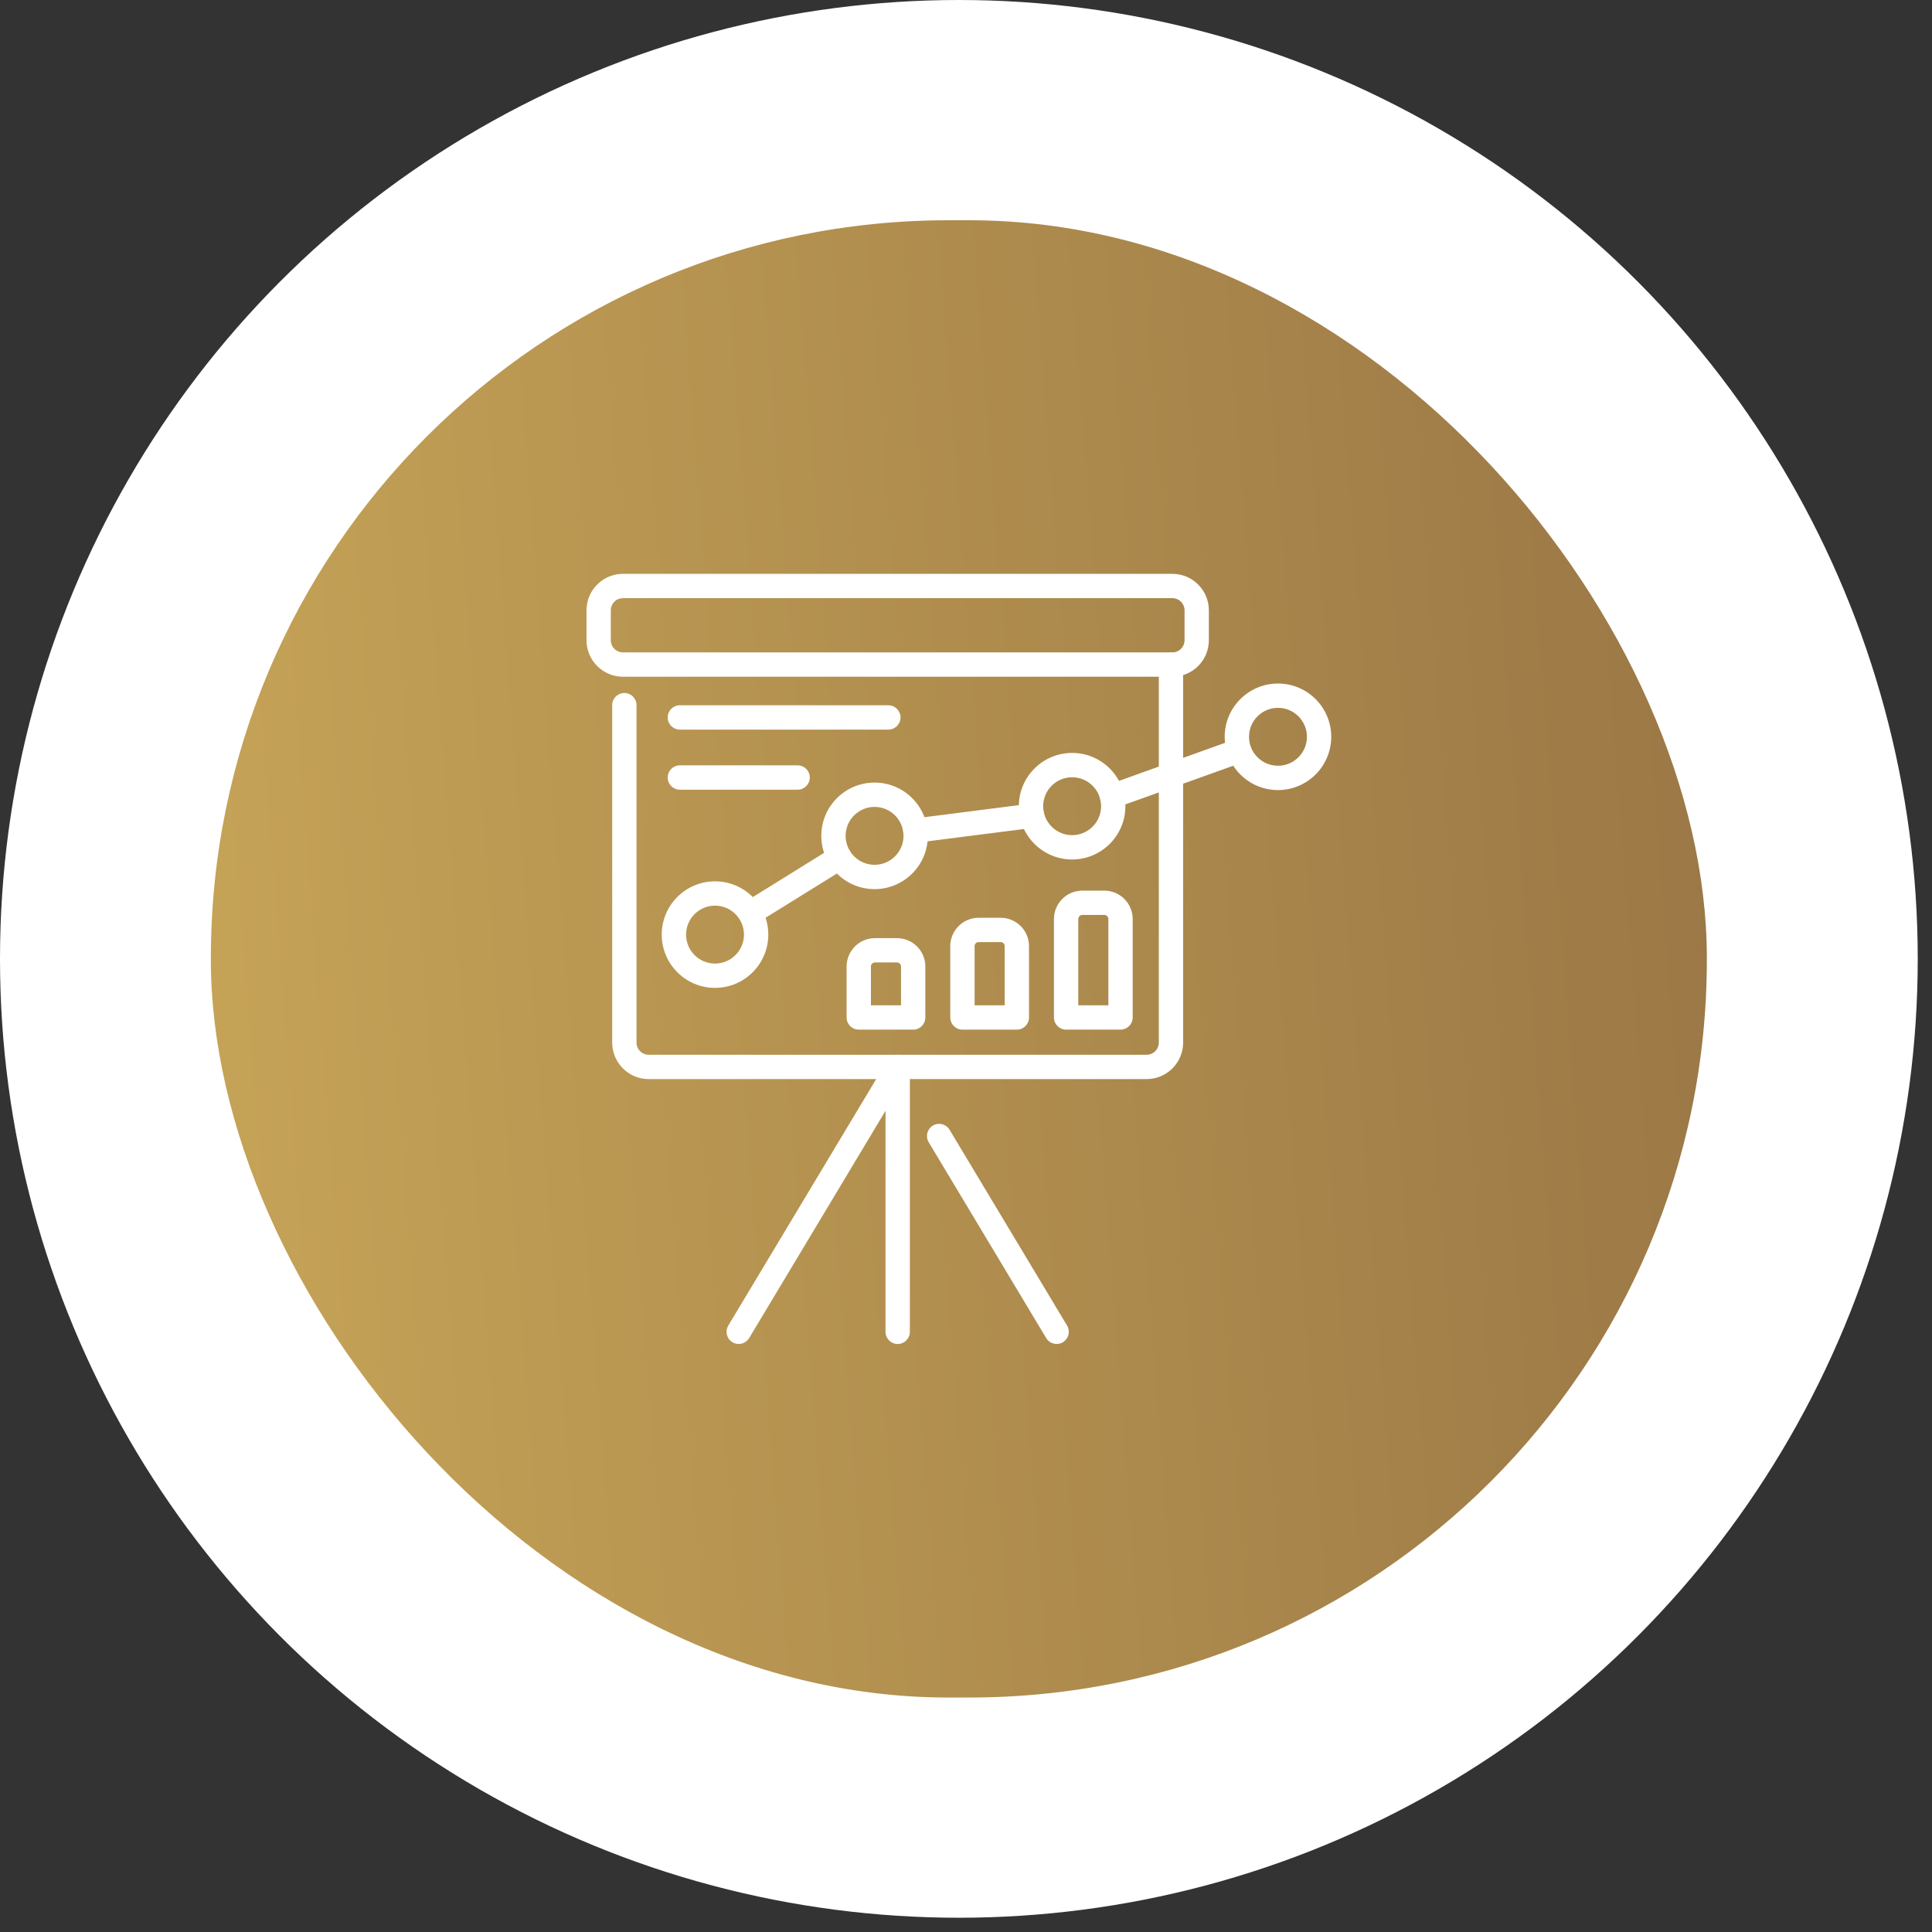 <svg xmlns="http://www.w3.org/2000/svg" width="84" height="84" viewBox="0 0 84 84" fill="none"><rect x="0" y="0" width="84" height="84" fill="#333333" stroke="none"/><circle cx="41.69" cy="41.69" r="41.69" fill="white"></circle><rect x="9.168" y="9.576" width="65.043" height="64.23" rx="32.075" fill="url(#paint0_linear_572_375)"></rect><g clip-path="url(#clip0_572_375)"><path fill-rule="evenodd" clip-rule="evenodd" d="M26.617 30.658V45.331C26.617 45.751 26.784 46.155 27.082 46.452C27.379 46.749 27.783 46.917 28.203 46.917C32.14 46.917 45.918 46.917 49.854 46.917C50.275 46.917 50.678 46.749 50.976 46.452C51.273 46.155 51.44 45.751 51.44 45.331C51.44 41.545 51.44 28.896 51.44 28.896C51.44 28.604 51.203 28.367 50.911 28.367C50.62 28.367 50.383 28.604 50.383 28.896C50.383 28.896 50.383 41.545 50.383 45.331C50.383 45.471 50.327 45.605 50.228 45.704C50.129 45.803 49.994 45.859 49.854 45.859H28.203C28.063 45.859 27.929 45.803 27.83 45.704C27.73 45.605 27.675 45.471 27.675 45.331V30.658C27.675 30.366 27.438 30.13 27.146 30.13C26.854 30.13 26.617 30.366 26.617 30.658Z" fill="white"></path><path fill-rule="evenodd" clip-rule="evenodd" d="M49.247 44.239V39.957C49.247 39.275 48.695 38.723 48.014 38.723H47.058C46.376 38.723 45.824 39.275 45.824 39.957V44.239C45.824 44.53 46.061 44.767 46.353 44.767H48.718C49.011 44.767 49.247 44.53 49.247 44.239ZM48.19 39.957V43.71H46.882V39.957C46.882 39.859 46.96 39.781 47.058 39.781H48.014C48.111 39.781 48.19 39.859 48.19 39.957ZM44.739 41.136C44.739 40.809 44.609 40.495 44.378 40.264C44.147 40.032 43.833 39.903 43.506 39.903H42.55C42.223 39.903 41.909 40.032 41.678 40.264C41.447 40.495 41.316 40.809 41.316 41.136C41.316 42.237 41.316 44.239 41.316 44.239C41.316 44.53 41.553 44.767 41.845 44.767H44.211C44.503 44.767 44.739 44.53 44.739 44.239V41.136ZM43.682 41.136V43.71H42.374V41.136C42.374 41.09 42.392 41.045 42.425 41.012C42.458 40.978 42.503 40.96 42.55 40.96H43.506C43.553 40.96 43.598 40.978 43.631 41.012C43.664 41.045 43.682 41.09 43.682 41.136ZM40.232 42.022C40.232 41.341 39.68 40.789 38.998 40.789H38.042C37.361 40.789 36.809 41.341 36.809 42.022C36.809 42.887 36.809 44.239 36.809 44.239C36.809 44.53 37.045 44.767 37.337 44.767H39.703C39.995 44.767 40.232 44.53 40.232 44.239V42.022ZM39.175 42.022V43.71H37.866V42.022C37.866 41.925 37.945 41.846 38.042 41.846H38.998C39.096 41.846 39.175 41.925 39.175 42.022ZM52.559 26.535C52.559 26.115 52.392 25.711 52.094 25.414C51.797 25.116 51.393 24.949 50.973 24.949C46.772 24.949 31.287 24.949 27.086 24.949C26.666 24.949 26.262 25.116 25.965 25.414C25.667 25.711 25.5 26.115 25.5 26.535C25.5 26.949 25.5 27.423 25.5 27.837C25.5 28.258 25.667 28.661 25.965 28.959C26.262 29.256 26.666 29.423 27.086 29.423C31.287 29.423 46.772 29.423 50.973 29.423C51.393 29.423 51.797 29.256 52.094 28.959C52.392 28.661 52.559 28.258 52.559 27.837V26.535ZM51.502 26.535V27.837C51.502 27.978 51.446 28.112 51.346 28.211C51.247 28.31 51.113 28.366 50.973 28.366H27.086C26.946 28.366 26.811 28.31 26.712 28.211C26.613 28.112 26.557 27.978 26.557 27.837V26.535C26.557 26.395 26.613 26.261 26.712 26.161C26.811 26.062 26.946 26.007 27.086 26.007H50.973C51.113 26.007 51.247 26.062 51.346 26.161C51.446 26.261 51.502 26.395 51.502 26.535ZM32.965 40.102L36.785 37.732C37.032 37.578 37.109 37.252 36.955 37.004C36.801 36.756 36.475 36.679 36.227 36.834L32.408 39.204C32.16 39.358 32.084 39.684 32.238 39.932C32.391 40.18 32.718 40.256 32.965 40.102ZM39.864 36.638L44.941 35.99C45.23 35.953 45.435 35.688 45.399 35.398C45.362 35.109 45.097 34.904 44.807 34.941L39.73 35.589C39.441 35.626 39.236 35.891 39.273 36.181C39.31 36.47 39.575 36.675 39.864 36.638ZM48.527 35.118L53.954 33.172C54.229 33.074 54.372 32.771 54.274 32.496C54.175 32.221 53.872 32.078 53.597 32.177L48.17 34.123C47.895 34.222 47.752 34.525 47.851 34.8C47.949 35.074 48.252 35.217 48.527 35.118Z" fill="white"></path><path fill-rule="evenodd" clip-rule="evenodd" d="M31.087 38.319C29.809 38.319 28.771 39.356 28.771 40.635C28.771 41.913 29.809 42.951 31.087 42.951C32.366 42.951 33.404 41.913 33.404 40.635C33.404 39.356 32.366 38.319 31.087 38.319ZM31.087 39.376C31.782 39.376 32.346 39.94 32.346 40.635C32.346 41.33 31.782 41.894 31.087 41.894C30.393 41.894 29.829 41.33 29.829 40.635C29.829 39.94 30.393 39.376 31.087 39.376ZM38.025 34.025C36.746 34.025 35.709 35.063 35.709 36.341C35.709 37.62 36.746 38.658 38.025 38.658C39.303 38.658 40.341 37.62 40.341 36.341C40.341 35.063 39.303 34.025 38.025 34.025ZM38.025 35.083C38.719 35.083 39.283 35.647 39.283 36.341C39.283 37.036 38.719 37.6 38.025 37.6C37.33 37.6 36.766 37.036 36.766 36.341C36.766 35.647 37.33 35.083 38.025 35.083ZM46.614 32.736C45.336 32.736 44.297 33.774 44.297 35.053C44.297 36.331 45.336 37.369 46.614 37.369C47.892 37.369 48.93 36.331 48.93 35.053C48.93 33.774 47.892 32.736 46.614 32.736ZM46.614 33.794C47.309 33.794 47.873 34.358 47.873 35.053C47.873 35.747 47.309 36.311 46.614 36.311C45.919 36.311 45.355 35.747 45.355 35.053C45.355 34.358 45.919 33.794 46.614 33.794ZM55.564 29.719C54.286 29.719 53.248 30.756 53.248 32.035C53.248 33.313 54.286 34.351 55.564 34.351C56.842 34.351 57.88 33.313 57.88 32.035C57.88 30.756 56.842 29.719 55.564 29.719ZM55.564 30.776C56.259 30.776 56.823 31.34 56.823 32.035C56.823 32.73 56.259 33.293 55.564 33.293C54.869 33.293 54.305 32.73 54.305 32.035C54.305 31.34 54.869 30.776 55.564 30.776ZM29.558 31.722H38.624C38.916 31.722 39.153 31.485 39.153 31.193C39.153 30.901 38.916 30.664 38.624 30.664H29.558C29.267 30.664 29.03 30.901 29.03 31.193C29.03 31.485 29.267 31.722 29.558 31.722ZM29.558 34.334H34.68C34.972 34.334 35.209 34.097 35.209 33.805C35.209 33.513 34.972 33.276 34.68 33.276H29.558C29.267 33.276 29.03 33.513 29.03 33.805C29.03 34.097 29.267 34.334 29.558 34.334ZM38.501 46.388V57.906C38.501 58.198 38.738 58.435 39.03 58.435C39.322 58.435 39.559 58.198 39.559 57.906V46.388C39.559 46.096 39.322 45.859 39.03 45.859C38.738 45.859 38.501 46.096 38.501 46.388Z" fill="white"></path><path fill-rule="evenodd" clip-rule="evenodd" d="M38.294 46.585L31.665 57.633C31.515 57.883 31.596 58.208 31.847 58.358C32.097 58.508 32.422 58.427 32.572 58.177L39.201 47.129C39.351 46.879 39.27 46.554 39.019 46.403C38.769 46.253 38.444 46.335 38.294 46.585ZM40.379 49.663L45.487 58.177C45.637 58.427 45.962 58.508 46.212 58.358C46.462 58.208 46.544 57.883 46.394 57.633L41.285 49.12C41.135 48.869 40.81 48.788 40.56 48.938C40.31 49.088 40.229 49.413 40.379 49.663Z" fill="white"></path></g><defs><linearGradient id="paint0_linear_572_375" x1="78.085" y1="1.402" x2="-15.932" y2="8.565" gradientUnits="userSpaceOnUse"><stop stop-color="#977444"></stop><stop offset="1" stop-color="#D3B15C"></stop></linearGradient><clipPath id="clip0_572_375"><rect width="33.836" height="33.836" fill="white" transform="translate(24.771 24.773)"></rect></clipPath></defs></svg>